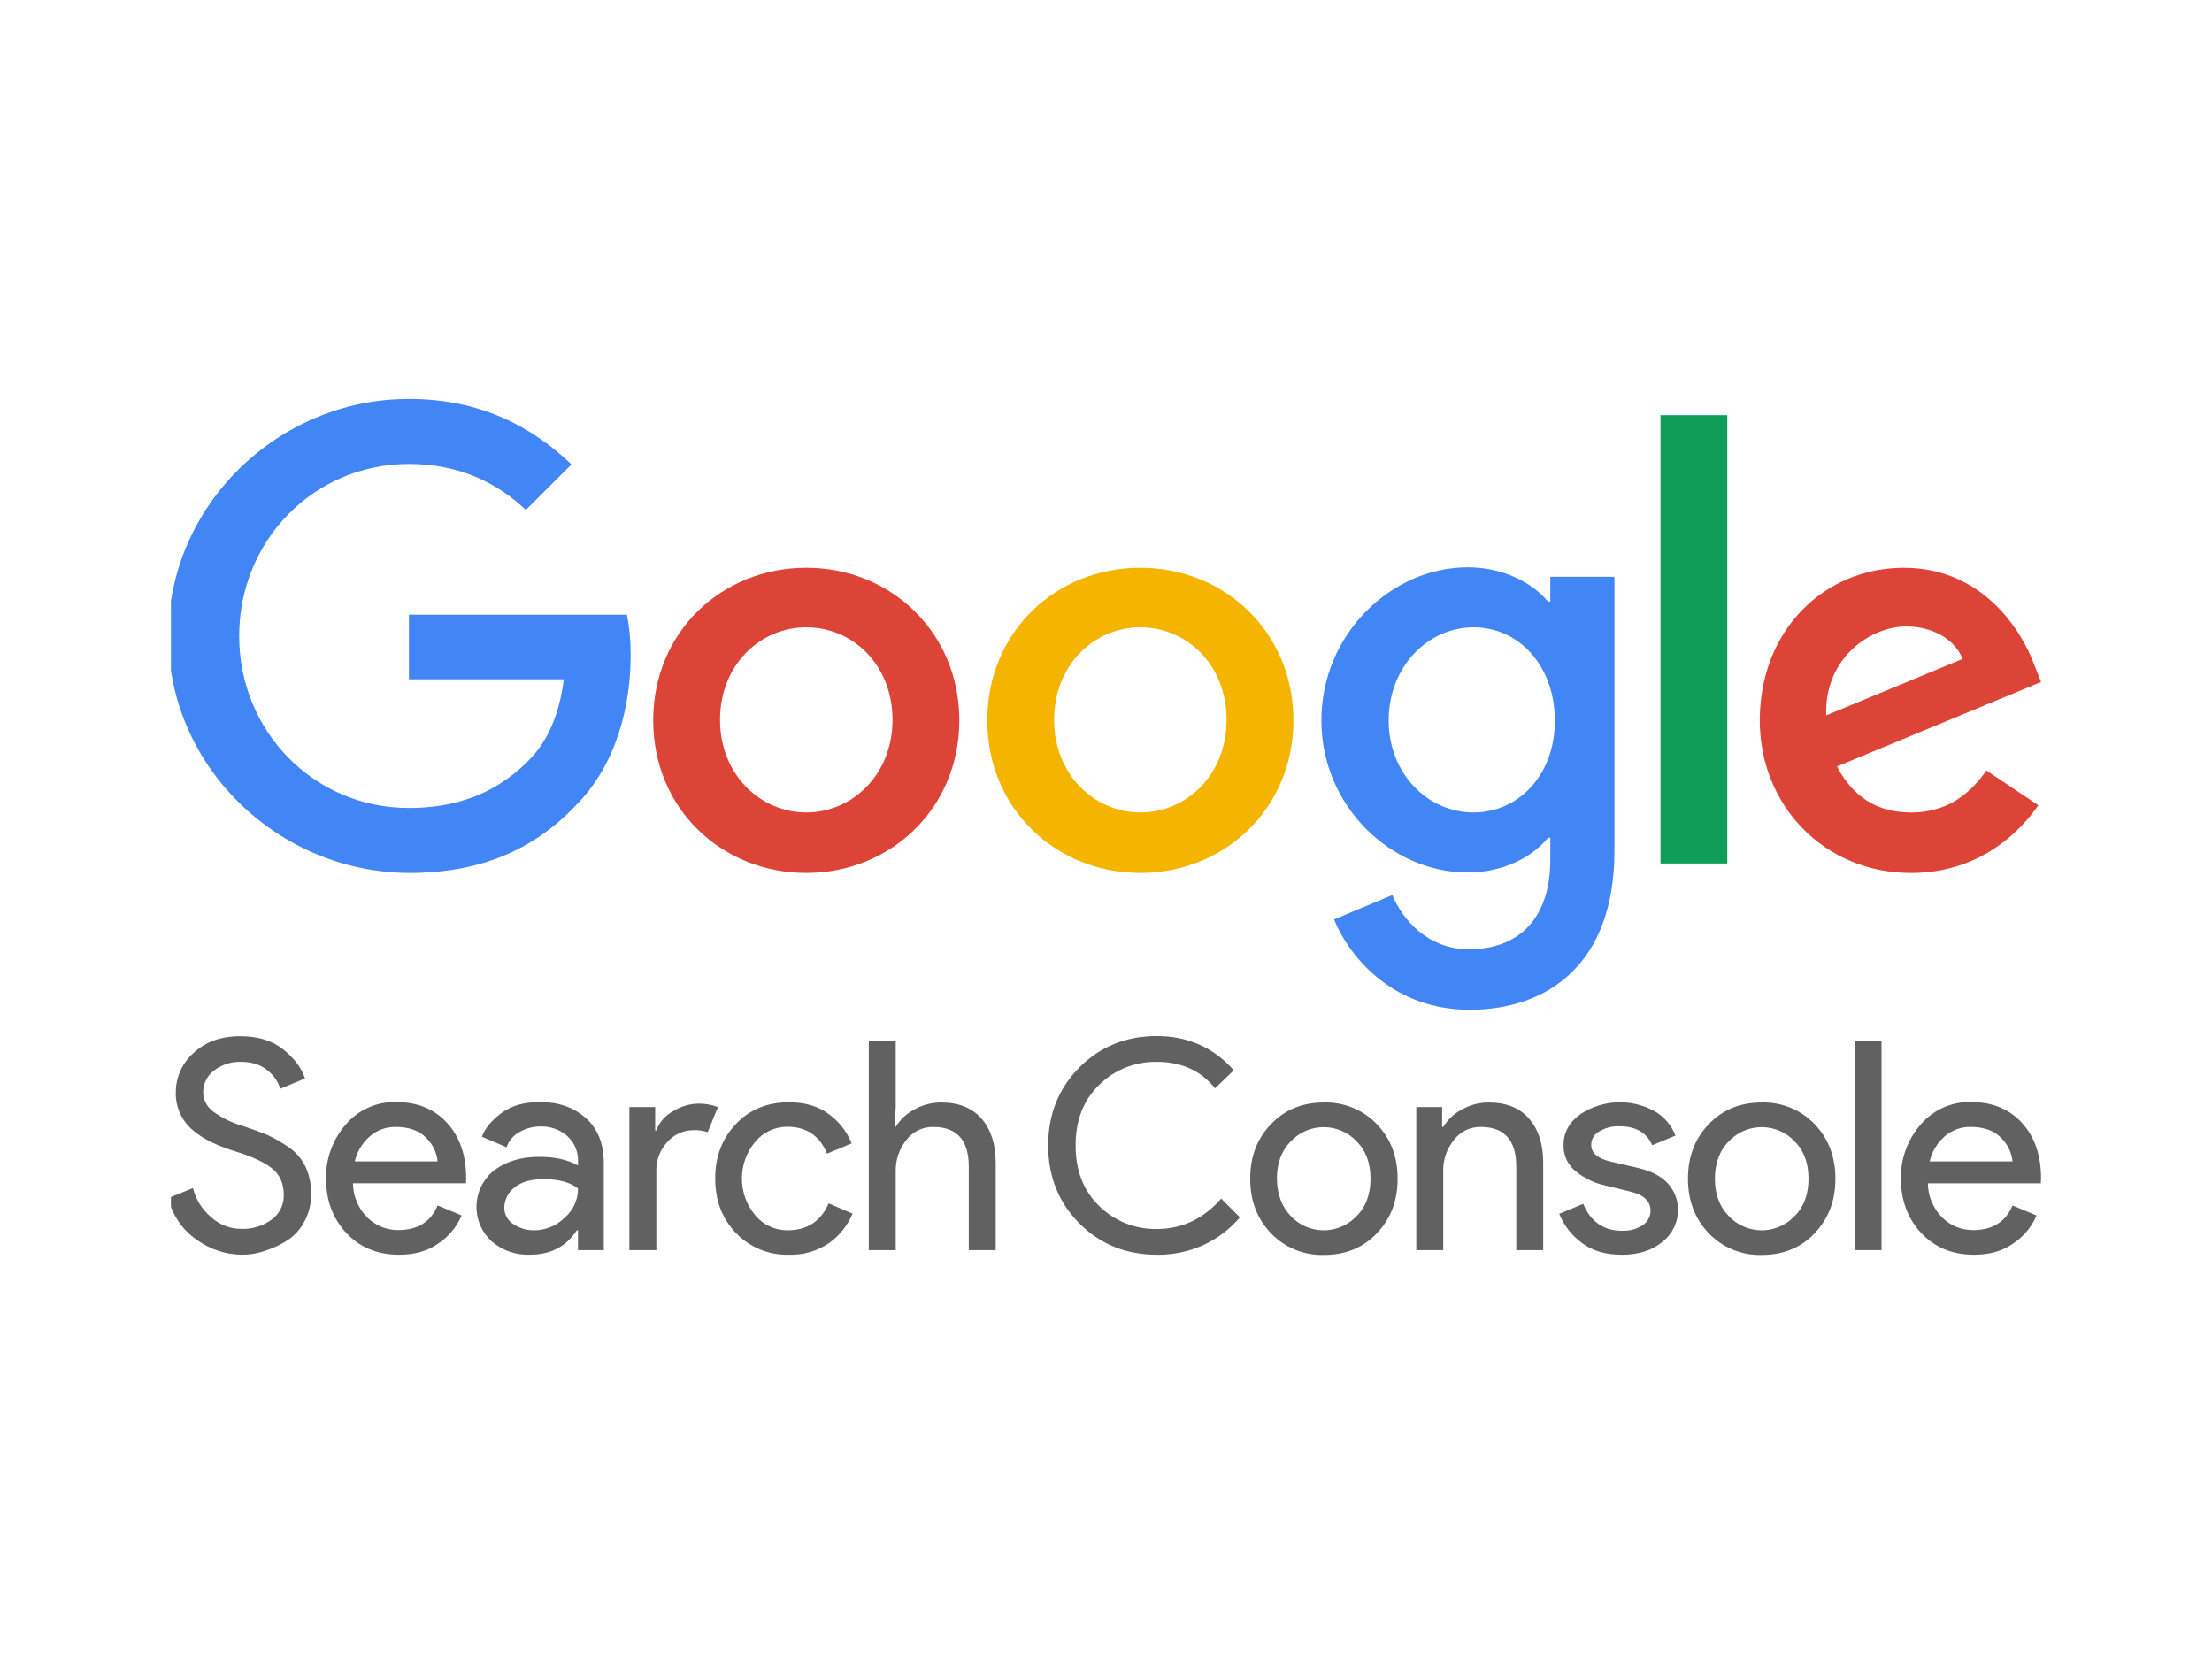 <?xml version="1.0" encoding="UTF-8"?>
<svg id="Capa_1" data-name="Capa 1" xmlns="http://www.w3.org/2000/svg" xmlns:xlink="http://www.w3.org/1999/xlink" viewBox="0 0 800 600">
  <defs>
    <style>
      .cls-1 {
        fill: #4285f4;
      }

      .cls-2 {
        fill: none;
      }

      .cls-3 {
        fill: #f4b400;
      }

      .cls-4 {
        fill: #616161;
      }

      .cls-5 {
        fill: #0f9d58;
      }

      .cls-6 {
        fill: #db4437;
      }

      .cls-7 {
        clip-path: url(#clippath);
      }
    </style>
    <clipPath id="clippath">
      <rect class="cls-2" x="61.82" y="144.26" width="676.36" height="311.47"/>
    </clipPath>
  </defs>
  <rect id="Artboard1" class="cls-2" x="44.01" y="136.46" width="676.36" height="311.47"/>
  <g class="cls-7">
    <g id="Group_1737" data-name="Group 1737">
      <g id="Artboard">
        <g>
          <path id="Shape" class="cls-4" d="M87.29,453.79c-5.79-.1-11.41-1.97-16.1-5.37-5.21-3.56-8.89-8.96-10.32-15.11l8.91-3.63c1.02,4.09,3.3,7.76,6.52,10.48,3.01,2.78,6.97,4.31,11.06,4.29,3.87.12,7.67-1.04,10.81-3.3,2.9-2.07,4.57-5.44,4.46-9,0-4.21-1.49-7.51-4.46-9.74-2.97-2.31-7.76-4.46-14.2-6.36-6.68-2.15-11.8-4.87-15.19-8.17-3.48-3.36-5.37-8.04-5.2-12.88,0-5.44,2.35-10.62,6.44-14.2,4.29-4.04,9.91-6.03,16.84-6.03,6.44,0,11.64,1.57,15.6,4.79,4.04,3.22,6.6,6.68,7.84,10.48l-8.92,3.71c-.84-2.66-2.48-4.99-4.7-6.68-2.48-2.07-5.7-3.05-9.66-3.05-3.46-.08-6.83,1.03-9.58,3.14-2.49,1.8-3.97,4.69-3.96,7.76,0,2.81,1.36,5.45,3.63,7.1,3.24,2.35,6.88,4.11,10.73,5.2,3.71,1.24,6.85,2.4,9.33,3.47,2.66,1.25,5.2,2.75,7.59,4.46,2.49,1.78,4.48,4.17,5.78,6.93,1.37,3.03,2.04,6.33,1.98,9.66.07,3.42-.73,6.79-2.31,9.82-1.39,2.76-3.46,5.12-6.03,6.85-2.5,1.67-5.22,2.98-8.09,3.88-2.83,1.02-5.82,1.52-8.83,1.49h0Z"/>
          <path id="Shape1" class="cls-4" d="M144.33,453.79c-7.84,0-14.2-2.64-19.07-7.84s-7.35-11.8-7.35-19.73c-.12-7.15,2.41-14.09,7.1-19.48,4.53-5.35,11.24-8.35,18.24-8.17,7.68,0,13.79,2.48,18.41,7.51,4.62,5.03,6.93,11.72,6.93,20.06l-.08,1.81h-40.86c.05,4.65,1.92,9.09,5.2,12.38,2.99,2.95,7.03,4.59,11.23,4.54,6.93,0,11.72-2.97,14.2-8.91l8.67,3.63c-1.73,4.1-4.63,7.6-8.34,10.07-3.88,2.81-8.58,4.13-14.28,4.13h0ZM158.27,420.03c-.33-3.19-1.76-6.17-4.04-8.42-2.47-2.64-6.19-4.05-11.14-4.05-3.42-.05-6.74,1.15-9.33,3.39-2.73,2.38-4.63,5.56-5.45,9.08h29.96Z"/>
          <path id="Shape2" class="cls-4" d="M191.63,453.79c-5.03.18-9.95-1.53-13.78-4.79-6.9-6.28-7.41-16.97-1.13-23.87.65-.71,1.36-1.37,2.12-1.96,4.38-3.22,9.74-4.79,16.18-4.79,5.7,0,10.4,1.07,14.03,3.14v-1.49c.12-3.48-1.3-6.83-3.88-9.16-2.64-2.32-6.06-3.56-9.58-3.47-2.69-.03-5.34.65-7.68,1.98-2.21,1.19-3.88,3.16-4.7,5.53l-8.92-3.8c1.16-3.14,3.55-5.94,7.1-8.59s8.17-3.96,13.95-3.96c6.6,0,12.13,1.9,16.51,5.78,4.38,3.88,6.52,9.33,6.52,16.34v31.45h-9.33v-7.18h-.41c-3.88,5.95-9.58,8.83-17.01,8.83ZM193.2,444.96c4.08-.01,7.99-1.61,10.9-4.46,3.15-2.64,4.96-6.54,4.95-10.65-2.72-2.23-6.85-3.38-12.38-3.38-4.7,0-8.26.99-10.65,3.05-2.24,1.72-3.57,4.36-3.63,7.18-.06,2.46,1.2,4.76,3.3,6.03,2.22,1.49,4.84,2.27,7.52,2.23h0Z"/>
          <path id="Shape3" class="cls-4" d="M237.36,452.14h-9.74v-51.76h9.33v8.42h.41c1.11-2.98,3.29-5.45,6.11-6.93,2.67-1.7,5.75-2.64,8.92-2.72,2.48-.07,4.95.35,7.26,1.24l-3.71,9.08c-1.67-.56-3.44-.82-5.2-.74-3.57.02-6.95,1.55-9.33,4.21-2.76,2.94-4.22,6.87-4.04,10.9v28.31Z"/>
          <path id="Shape4" class="cls-4" d="M285.32,453.79c-7.21.21-14.16-2.64-19.15-7.84-5.04-5.28-7.51-11.8-7.51-19.73s2.48-14.45,7.51-19.73,11.39-7.84,19.15-7.84c5.78,0,10.57,1.4,14.36,4.21,3.72,2.7,6.61,6.39,8.34,10.65l-8.91,3.72c-2.64-6.52-7.51-9.74-14.45-9.74-4.38.03-8.54,1.95-11.39,5.28-6.6,7.76-6.6,19.16,0,26.91,2.85,3.33,7.01,5.26,11.39,5.28,7.26,0,12.22-3.22,15.02-9.74l8.67,3.71c-1.8,4.26-4.74,7.95-8.5,10.65-4.27,2.91-9.36,4.38-14.53,4.21Z"/>
          <path id="Shape5" class="cls-4" d="M323.95,376.52v23.86l-.41,7.18h.41c1.61-2.66,3.93-4.83,6.69-6.27,2.96-1.7,6.32-2.58,9.74-2.56,6.44,0,11.31,1.98,14.69,5.94s5.04,9.24,5.04,15.85v31.62h-9.74v-30.21c0-9.57-4.29-14.36-12.8-14.36-3.86-.09-7.52,1.69-9.82,4.79-2.53,3.16-3.87,7.1-3.8,11.14v28.64h-9.74v-75.61h9.75Z"/>
        </g>
        <g>
          <path id="Shape6" class="cls-4" d="M418.38,453.79c-11.15,0-20.47-3.8-27.98-11.31s-11.31-16.92-11.31-28.23,3.8-20.64,11.31-28.23c7.51-7.51,16.84-11.31,27.98-11.31s20.63,4.13,27.82,12.38l-6.77,6.52c-5.12-6.44-12.13-9.57-21.05-9.57-7.8-.16-15.34,2.85-20.88,8.34-5.7,5.53-8.5,12.88-8.5,21.88s2.81,16.35,8.5,21.88c5.55,5.49,13.08,8.5,20.88,8.34,9.08,0,16.84-3.63,23.28-10.98l6.77,6.77c-3.55,4.2-7.97,7.58-12.96,9.91-5.36,2.46-11.19,3.7-17.09,3.63h0Z"/>
          <path id="Shape7" class="cls-4" d="M459.66,406.57c5.04-5.28,11.39-7.84,19.15-7.84,7.21-.21,14.16,2.64,19.15,7.84,5.04,5.28,7.51,11.8,7.51,19.73s-2.48,14.45-7.51,19.73-11.39,7.84-19.15,7.84c-7.21.21-14.16-2.64-19.15-7.84-5.04-5.28-7.51-11.8-7.51-19.73s2.48-14.53,7.51-19.73ZM466.84,439.84c6.21,6.57,16.56,6.85,23.13.65.22-.21.44-.42.65-.65,3.38-3.38,5.04-7.92,5.04-13.54s-1.65-10.15-5.04-13.54c-6.21-6.57-16.57-6.85-23.13-.64-.22.21-.43.42-.64.64-3.38,3.38-5.04,7.92-5.04,13.54.08,5.61,1.73,10.07,5.04,13.54h0Z"/>
          <path id="Shape8" class="cls-4" d="M521.57,400.38v7.18h.41c1.61-2.66,3.93-4.83,6.68-6.27,2.96-1.7,6.33-2.58,9.74-2.56,6.44,0,11.31,1.98,14.69,5.94,3.38,3.96,5.03,9.24,5.03,15.85v31.62h-9.74v-30.21c0-9.57-4.29-14.36-12.8-14.36-3.86-.09-7.52,1.69-9.82,4.79-2.53,3.16-3.87,7.1-3.8,11.14v28.64h-9.74v-51.76h9.34Z"/>
          <path id="Shape9" class="cls-4" d="M586.46,453.79c-5.78,0-10.57-1.4-14.28-4.21-3.68-2.69-6.54-6.35-8.26-10.57l8.67-3.63c2.72,6.52,7.43,9.74,14.03,9.74,2.62.12,5.22-.57,7.43-1.98,1.8-1.15,2.89-3.14,2.89-5.28,0-3.39-2.39-5.7-7.1-6.85l-10.49-2.56c-3.44-.92-6.64-2.55-9.41-4.79-2.94-2.29-4.6-5.85-4.46-9.57,0-4.54,2.07-8.26,6.11-11.15,7.99-5.28,18.24-5.72,26.66-1.15,3.54,1.96,6.27,5.12,7.68,8.92l-8.42,3.47c-1.9-4.54-5.86-6.85-11.8-6.85-2.55-.1-5.07.53-7.26,1.82-1.82.94-2.97,2.82-2.97,4.87,0,2.97,2.31,4.95,6.85,6.03l10.24,2.39c4.87,1.16,8.42,3.05,10.82,5.78,2.25,2.58,3.49,5.9,3.47,9.33.03,4.56-2.08,8.87-5.7,11.64-3.8,3.14-8.75,4.62-14.69,4.62h0Z"/>
          <path id="Shape10" class="cls-4" d="M617.99,406.57c5.04-5.28,11.39-7.84,19.15-7.84,7.21-.21,14.16,2.64,19.15,7.84,5.04,5.28,7.51,11.8,7.51,19.73s-2.48,14.45-7.51,19.73-11.39,7.84-19.15,7.84c-7.21.21-14.16-2.64-19.15-7.84-5.04-5.28-7.51-11.8-7.51-19.73s2.48-14.53,7.51-19.73ZM625.25,439.84c6.21,6.57,16.56,6.85,23.13.65.22-.21.44-.42.65-.65,3.38-3.38,5.04-7.92,5.04-13.54s-1.65-10.15-5.04-13.54c-6.21-6.57-16.57-6.85-23.13-.64-.22.21-.43.42-.64.64-3.38,3.38-5.04,7.92-5.04,13.54s1.65,10.07,5.03,13.54h0Z"/>
          <path id="Shape11" class="cls-4" d="M680.48,452.14h-9.74v-75.61h9.74v75.61Z"/>
          <path id="Shape12" class="cls-4" d="M713.91,453.79c-7.84,0-14.2-2.64-19.07-7.84s-7.35-11.8-7.35-19.73c-.12-7.15,2.41-14.09,7.1-19.48,4.53-5.35,11.24-8.35,18.24-8.17,7.68,0,13.79,2.48,18.41,7.51,4.62,5.03,6.93,11.72,6.93,20.06l-.08,1.82h-40.86c.05,4.65,1.92,9.09,5.2,12.38,2.99,2.95,7.03,4.59,11.23,4.54,6.93,0,11.72-2.97,14.2-8.91l8.67,3.63c-1.73,4.1-4.63,7.6-8.34,10.07-3.88,2.81-8.67,4.13-14.28,4.13h0ZM727.86,420.03c-.33-3.19-1.76-6.17-4.05-8.42-2.48-2.64-6.19-4.05-11.14-4.05-3.42-.05-6.74,1.15-9.33,3.39-2.73,2.38-4.63,5.56-5.45,9.08h29.96Z"/>
        </g>
        <g>
          <path id="Shape13" class="cls-1" d="M60.87,229.99c0-47.19,39.68-85.72,87.03-85.72,26.13,0,44.74,10.29,58.78,23.68l-16.49,16.49c-9.96-9.47-23.67-16.65-42.29-16.65-34.45,0-61.4,27.76-61.4,62.21s26.94,62.21,61.4,62.21c22.37,0,35.11-8.98,43.27-17.15,6.7-6.69,11.1-16.33,12.74-29.39h-56.01v-23.35h78.87c.9,4.85,1.34,9.77,1.31,14.7,0,17.64-4.74,39.35-20.25,54.7-15.02,15.68-34.29,24-59.76,24-47.52-.16-87.19-38.54-87.19-85.73Z"/>
          <path id="Shape14" class="cls-6" d="M291.6,205.33c-30.54,0-55.36,23.19-55.36,55.19s24.82,55.19,55.36,55.19,55.35-23.35,55.35-55.19-24.82-55.19-55.35-55.19ZM291.6,293.83c-16.65,0-31.19-13.72-31.19-33.47s14.37-33.48,31.19-33.48,31.19,13.56,31.19,33.48c0,19.76-14.53,33.47-31.19,33.47h0Z"/>
          <path id="Shape15" class="cls-3" d="M412.42,205.33c-30.53,0-55.35,23.19-55.35,55.19s24.82,55.19,55.35,55.19,55.36-23.35,55.36-55.19-24.82-55.19-55.36-55.19h0ZM412.42,293.83c-16.65,0-31.19-13.72-31.19-33.47s14.37-33.48,31.19-33.48,31.19,13.56,31.19,33.48-14.53,33.47-31.19,33.47h0Z"/>
          <path id="Shape16" class="cls-1" d="M560.69,208.6v8.98h-.82c-5.39-6.53-15.84-12.41-29.06-12.41-27.6,0-52.91,24.17-52.91,55.35s25.31,55.03,52.91,55.03c13.23,0,23.67-5.88,29.06-12.57h.82v8c0,21.06-11.27,32.33-29.39,32.33-14.86,0-24-10.62-27.76-19.6l-21.06,8.82c6.04,14.7,22.21,32.66,48.99,32.66,28.41,0,52.41-16.65,52.41-57.48v-99.11h-23.19ZM532.93,293.83c-16.65,0-30.7-14.04-30.7-33.31s14.04-33.64,30.7-33.64,29.39,14.21,29.39,33.64c.16,19.43-12.9,33.31-29.39,33.31Z"/>
          <rect id="Rectangle-path" class="cls-5" x="600.53" y="150.14" width="24.17" height="162.14"/>
          <path id="Shape17" class="cls-6" d="M691.15,293.84c-12.41,0-21.06-5.72-26.78-16.65l73.81-30.54-2.45-6.2c-4.57-12.41-18.61-35.11-47.19-35.11s-52.09,22.37-52.09,55.19c0,30.86,23.35,55.19,54.7,55.19,25.31,0,39.84-15.51,46.04-24.49l-18.78-12.57c-6.37,9.14-14.86,15.19-27.27,15.19ZM689.36,226.56c9.63,0,17.8,4.74,20.41,11.76l-49.31,20.41c-.65-21.23,16.49-32.17,28.9-32.17h0Z"/>
        </g>
      </g>
    </g>
  </g>
</svg>